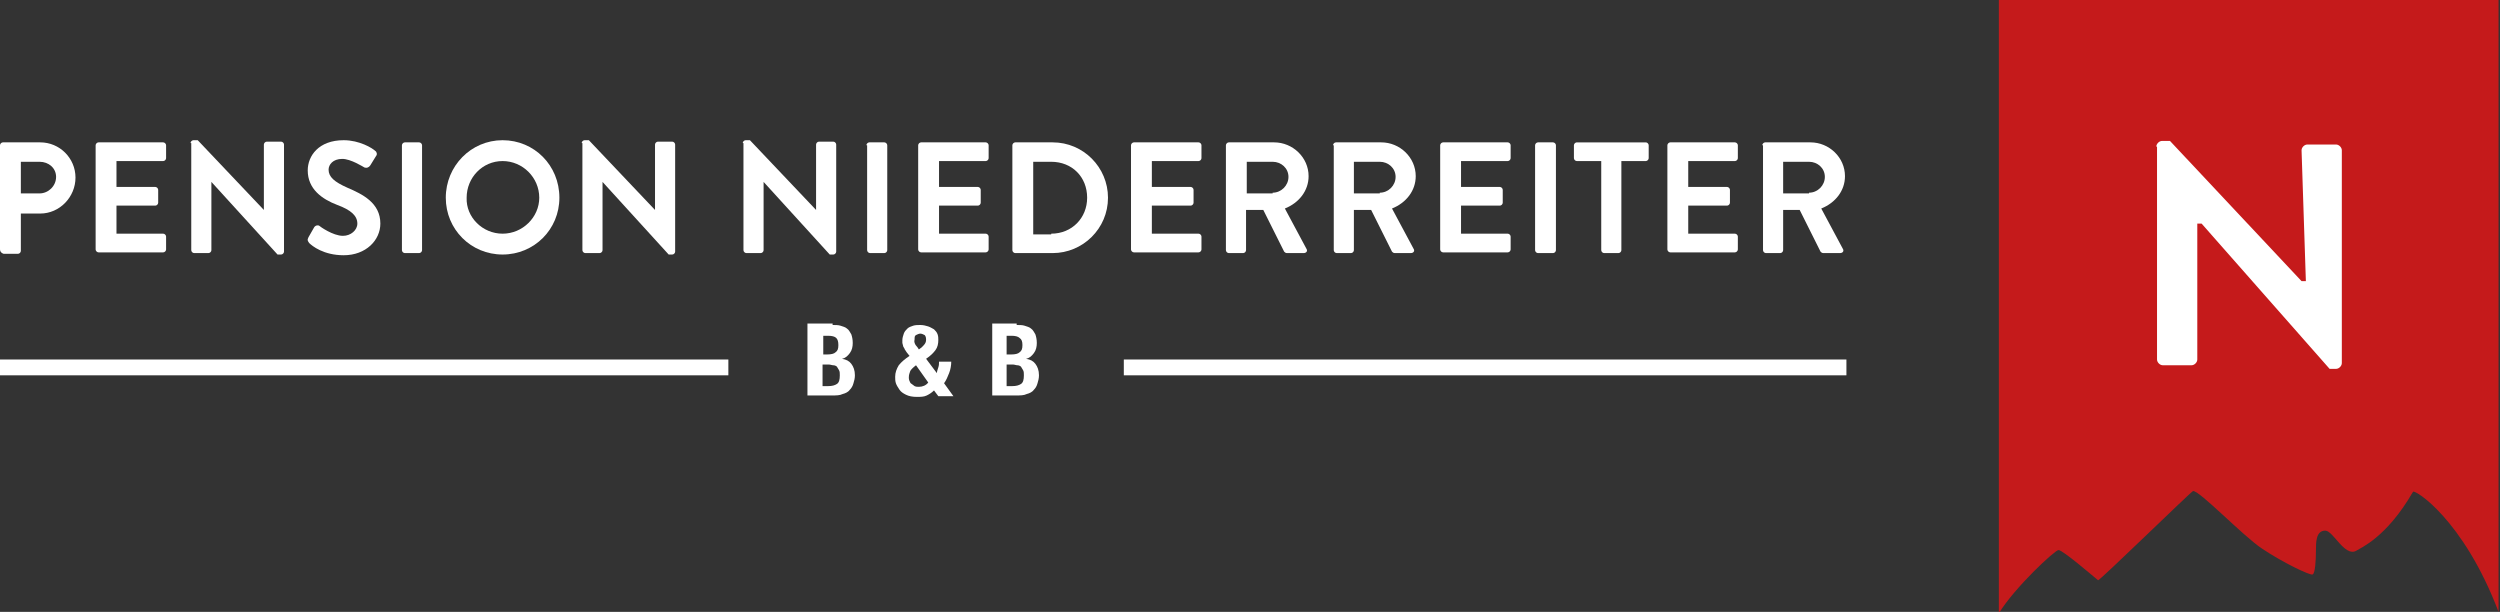 <?xml version="1.0" encoding="utf-8"?>
<!-- Generator: Adobe Illustrator 22.0.1, SVG Export Plug-In . SVG Version: 6.00 Build 0)  -->
<svg version="1.1" id="Ebene_1" xmlns="http://www.w3.org/2000/svg" xmlns:xlink="http://www.w3.org/1999/xlink" x="0px" y="0px"
	 viewBox="0 0 347.7 85.1" style="enable-background:new 0 0 347.7 85.1;" xml:space="preserve">
<rect x="0" y="0" width="347.7" height="85.1" fill="#333333" stroke="none"/>
<style type="text/css">
	.st0{fill:#FFFFFF;}
	.st1{fill:#C51A1B;}
</style>
<rect x="290.2" y="11.6" class="st0" width="45.6" height="45.6"/>
<path class="st0" d="M0,20.2c0-0.2,0.2-0.4,0.4-0.4h5.2c2.7,0,4.9,2.2,4.9,4.9c0,2.7-2.2,5-4.9,5H2.9v5.2c0,0.2-0.2,0.4-0.4,0.4h-2
	C0.2,35.2,0,35,0,34.7V20.2z M5.5,26.9c1.2,0,2.3-1,2.3-2.3c0-1.2-1-2.1-2.3-2.1H2.9v4.4H5.5z"/>
<path class="st0" d="M13.3,20.2c0-0.2,0.2-0.4,0.4-0.4h9c0.2,0,0.4,0.2,0.4,0.4V22c0,0.2-0.2,0.4-0.4,0.4h-6.5V26h5.4
	c0.2,0,0.4,0.2,0.4,0.4v1.8c0,0.2-0.2,0.4-0.4,0.4h-5.4v3.9h6.5c0.2,0,0.4,0.2,0.4,0.4v1.8c0,0.2-0.2,0.4-0.4,0.4h-9
	c-0.2,0-0.4-0.2-0.4-0.4V20.2z"/>
<path class="st0" d="M26.5,19.9c0-0.2,0.2-0.4,0.4-0.4h0.6l9.2,9.7h0v-9.1c0-0.2,0.2-0.4,0.4-0.4h2c0.2,0,0.4,0.2,0.4,0.4V35
	c0,0.2-0.2,0.4-0.4,0.4h-0.5l-9.2-10.1h0v9.5c0,0.2-0.2,0.4-0.4,0.4h-2c-0.2,0-0.4-0.2-0.4-0.4V19.9z"/>
<path class="st0" d="M42.9,33l0.8-1.4c0.2-0.3,0.6-0.3,0.7-0.2c0.1,0.1,1.9,1.4,3.3,1.4c1.1,0,2-0.8,2-1.7c0-1.1-0.9-1.9-2.8-2.6
	c-2.1-0.8-4.1-2.2-4.1-4.8c0-2,1.5-4.2,5-4.2c2.2,0,4,1.1,4.4,1.5c0.2,0.1,0.3,0.5,0.1,0.7L51.5,23c-0.2,0.3-0.5,0.4-0.8,0.3
	c-0.2-0.1-1.9-1.2-3.1-1.2c-1.3,0-1.9,0.8-1.9,1.5c0,1,0.8,1.7,2.6,2.5c2.1,0.9,4.6,2.1,4.6,5c0,2.3-2,4.4-5.1,4.4
	c-2.8,0-4.4-1.3-4.8-1.7C42.8,33.5,42.7,33.4,42.9,33"/>
<path class="st0" d="M55.9,20.2c0-0.2,0.2-0.4,0.4-0.4h2c0.2,0,0.4,0.2,0.4,0.4v14.6c0,0.2-0.2,0.4-0.4,0.4h-2
	c-0.2,0-0.4-0.2-0.4-0.4V20.2z"/>
<path class="st0" d="M69.9,19.5c4.4,0,7.9,3.5,7.9,8c0,4.4-3.5,7.9-7.9,7.9c-4.4,0-7.9-3.5-7.9-7.9C62,23.1,65.5,19.5,69.9,19.5
	 M69.9,32.5c2.8,0,5.1-2.3,5.1-5c0-2.8-2.3-5.1-5.1-5.1c-2.8,0-5,2.3-5,5.1C64.8,30.2,67.1,32.5,69.9,32.5"/>
<path class="st0" d="M80.9,19.9c0-0.2,0.2-0.4,0.4-0.4h0.6l9.2,9.7h0v-9.1c0-0.2,0.2-0.4,0.4-0.4h2c0.2,0,0.4,0.2,0.4,0.4V35
	c0,0.2-0.2,0.4-0.4,0.4H93l-9.2-10.1h0v9.5c0,0.2-0.2,0.4-0.4,0.4h-2c-0.2,0-0.4-0.2-0.4-0.4V19.9z"/>
<path class="st0" d="M103.3,19.9c0-0.2,0.2-0.4,0.4-0.4h0.6l9.2,9.7h0v-9.1c0-0.2,0.2-0.4,0.4-0.4h2c0.2,0,0.4,0.2,0.4,0.4V35
	c0,0.2-0.2,0.4-0.4,0.4h-0.5l-9.2-10.1h0v9.5c0,0.2-0.2,0.4-0.4,0.4h-2c-0.2,0-0.4-0.2-0.4-0.4V19.9z"/>
<path class="st0" d="M120.5,20.2c0-0.2,0.2-0.4,0.4-0.4h2.1c0.2,0,0.4,0.2,0.4,0.4v14.6c0,0.2-0.2,0.4-0.4,0.4H121
	c-0.2,0-0.4-0.2-0.4-0.4V20.2z"/>
<path class="st0" d="M127.7,20.2c0-0.2,0.2-0.4,0.4-0.4h9c0.2,0,0.4,0.2,0.4,0.4V22c0,0.2-0.2,0.4-0.4,0.4h-6.5V26h5.4
	c0.2,0,0.4,0.2,0.4,0.4v1.8c0,0.2-0.2,0.4-0.4,0.4h-5.4v3.9h6.5c0.2,0,0.4,0.2,0.4,0.4v1.8c0,0.2-0.2,0.4-0.4,0.4h-9
	c-0.2,0-0.4-0.2-0.4-0.4V20.2z"/>
<path class="st0" d="M140.8,20.2c0-0.2,0.2-0.4,0.4-0.4h5.2c4.3,0,7.7,3.5,7.7,7.7c0,4.3-3.5,7.7-7.7,7.7h-5.2
	c-0.2,0-0.4-0.2-0.4-0.4V20.2z M146.2,32.5c2.9,0,5-2.2,5-5c0-2.9-2.1-5-5-5h-2.5v10.1H146.2z"/>
<path class="st0" d="M157.3,20.2c0-0.2,0.2-0.4,0.4-0.4h9c0.2,0,0.4,0.2,0.4,0.4V22c0,0.2-0.2,0.4-0.4,0.4h-6.5V26h5.4
	c0.2,0,0.4,0.2,0.4,0.4v1.8c0,0.2-0.2,0.4-0.4,0.4h-5.4v3.9h6.5c0.2,0,0.4,0.2,0.4,0.4v1.8c0,0.2-0.2,0.4-0.4,0.4h-9
	c-0.2,0-0.4-0.2-0.4-0.4V20.2z"/>
<path class="st0" d="M170.5,20.2c0-0.2,0.2-0.4,0.4-0.4h6.3c2.6,0,4.8,2.1,4.8,4.7c0,2-1.3,3.7-3.3,4.5l3,5.6c0.2,0.3,0,0.6-0.4,0.6
	h-2.3c-0.2,0-0.3-0.1-0.4-0.2l-2.9-5.8h-2.4v5.6c0,0.2-0.2,0.4-0.4,0.4h-2c-0.2,0-0.4-0.2-0.4-0.4V20.2z M177,26.8
	c1.2,0,2.2-1,2.2-2.2c0-1.2-1-2.1-2.2-2.1h-3.6v4.4H177z"/>
<path class="st0" d="M185.4,20.2c0-0.2,0.2-0.4,0.4-0.4h6.3c2.6,0,4.8,2.1,4.8,4.7c0,2-1.3,3.7-3.3,4.5l3,5.6c0.2,0.3,0,0.6-0.4,0.6
	H194c-0.2,0-0.3-0.1-0.4-0.2l-2.9-5.8h-2.4v5.6c0,0.2-0.2,0.4-0.4,0.4h-2c-0.2,0-0.4-0.2-0.4-0.4V20.2z M191.9,26.8
	c1.2,0,2.2-1,2.2-2.2c0-1.2-1-2.1-2.2-2.1h-3.6v4.4H191.9z"/>
<path class="st0" d="M200.3,20.2c0-0.2,0.2-0.4,0.4-0.4h9c0.2,0,0.4,0.2,0.4,0.4V22c0,0.2-0.2,0.4-0.4,0.4h-6.5V26h5.4
	c0.2,0,0.4,0.2,0.4,0.4v1.8c0,0.2-0.2,0.4-0.4,0.4h-5.4v3.9h6.5c0.2,0,0.4,0.2,0.4,0.4v1.8c0,0.2-0.2,0.4-0.4,0.4h-9
	c-0.2,0-0.4-0.2-0.4-0.4V20.2z"/>
<path class="st0" d="M213.5,20.2c0-0.2,0.2-0.4,0.4-0.4h2.1c0.2,0,0.4,0.2,0.4,0.4v14.6c0,0.2-0.2,0.4-0.4,0.4h-2.1
	c-0.2,0-0.4-0.2-0.4-0.4V20.2z"/>
<path class="st0" d="M222.7,22.4h-3.4c-0.2,0-0.4-0.2-0.4-0.4v-1.8c0-0.2,0.2-0.4,0.4-0.4h9.6c0.2,0,0.4,0.2,0.4,0.4V22
	c0,0.2-0.2,0.4-0.4,0.4h-3.4v12.4c0,0.2-0.2,0.4-0.4,0.4h-2c-0.2,0-0.4-0.2-0.4-0.4V22.4z"/>
<path class="st0" d="M231.9,20.2c0-0.2,0.2-0.4,0.4-0.4h9c0.2,0,0.4,0.2,0.4,0.4V22c0,0.2-0.2,0.4-0.4,0.4h-6.5V26h5.4
	c0.2,0,0.4,0.2,0.4,0.4v1.8c0,0.2-0.2,0.4-0.4,0.4h-5.4v3.9h6.5c0.2,0,0.4,0.2,0.4,0.4v1.8c0,0.2-0.2,0.4-0.4,0.4h-9
	c-0.2,0-0.4-0.2-0.4-0.4V20.2z"/>
<path class="st0" d="M245.1,20.2c0-0.2,0.2-0.4,0.4-0.4h6.3c2.6,0,4.8,2.1,4.8,4.7c0,2-1.3,3.7-3.3,4.5l3,5.6c0.2,0.3,0,0.6-0.4,0.6
	h-2.3c-0.2,0-0.3-0.1-0.4-0.2l-2.9-5.8H248v5.6c0,0.2-0.2,0.4-0.4,0.4h-2c-0.2,0-0.4-0.2-0.4-0.4V20.2z M251.6,26.8
	c1.2,0,2.2-1,2.2-2.2c0-1.2-1-2.1-2.2-2.1H248v4.4H251.6z"/>
<rect x="0" y="50" class="st0" width="101.3" height="2.2"/>
<rect x="156.3" y="50" class="st0" width="100.5" height="2.2"/>
<path class="st0" d="M115.8,45.2c0.4,0,0.8,0,1.1,0.1c0.3,0.1,0.7,0.2,0.9,0.4c0.3,0.2,0.4,0.5,0.6,0.8c0.1,0.3,0.2,0.7,0.2,1.2
	c0,0.5-0.1,1-0.4,1.4c-0.3,0.4-0.6,0.7-1.1,0.8v0c0.6,0.1,1,0.3,1.3,0.7c0.3,0.4,0.5,0.9,0.5,1.6c0,0.4-0.1,0.8-0.2,1.1
	c-0.1,0.4-0.3,0.7-0.5,0.9c-0.2,0.3-0.6,0.5-1,0.6c-0.4,0.2-0.9,0.2-1.5,0.2h-3.4v-10H115.8z M115,49.3c0.6,0,1-0.1,1.2-0.3
	c0.3-0.2,0.4-0.5,0.4-1c0-0.5-0.1-0.8-0.3-1c-0.2-0.2-0.6-0.3-1.1-0.3h-0.7v2.6H115z M115.2,53.7c0.5,0,0.9-0.1,1.2-0.3
	c0.3-0.2,0.4-0.6,0.4-1.2c0-0.3,0-0.5-0.1-0.7c-0.1-0.2-0.2-0.3-0.3-0.5c-0.1-0.1-0.3-0.2-0.5-0.2c-0.2,0-0.4-0.1-0.6-0.1h-0.9v3
	H115.2z"/>
<path class="st0" d="M130.5,51.1c0.1-0.3,0.1-0.5,0.1-0.8h1.7c0,0.5-0.1,1.1-0.3,1.6c-0.2,0.5-0.4,1-0.7,1.4l1.3,1.8h-2.1l-0.6-0.8
	c-0.3,0.3-0.6,0.5-1,0.7c-0.4,0.2-0.9,0.2-1.4,0.2c-0.6,0-1.1-0.1-1.5-0.3c-0.4-0.2-0.7-0.4-0.9-0.7c-0.2-0.3-0.4-0.6-0.5-0.9
	c-0.1-0.3-0.1-0.6-0.1-0.9c0-0.6,0.2-1.1,0.5-1.6c0.4-0.5,0.9-0.9,1.5-1.3l-0.4-0.5c-0.1-0.2-0.3-0.4-0.3-0.5
	c-0.1-0.2-0.2-0.3-0.2-0.4c0-0.1-0.1-0.3-0.1-0.4c0-0.1,0-0.3,0-0.4c0-0.3,0.1-0.6,0.2-0.9c0.1-0.3,0.3-0.5,0.5-0.7
	c0.2-0.2,0.5-0.3,0.8-0.4c0.3-0.1,0.7-0.1,1-0.1c0.4,0,0.8,0.1,1.1,0.2c0.3,0.1,0.6,0.3,0.8,0.4c0.2,0.2,0.4,0.4,0.5,0.7
	c0.1,0.3,0.1,0.5,0.1,0.8c0,0.5-0.1,1-0.4,1.4c-0.3,0.4-0.7,0.8-1.3,1.2l1.5,2C130.3,51.7,130.4,51.4,130.5,51.1 M126.6,51.6
	c-0.1,0.3-0.2,0.5-0.2,0.9c0,0.1,0,0.3,0.1,0.5c0.1,0.2,0.1,0.3,0.3,0.4c0.1,0.1,0.3,0.2,0.4,0.3c0.2,0.1,0.4,0.1,0.6,0.1
	c0.5,0,1-0.2,1.3-0.6l-1.7-2.4C127,51.1,126.7,51.4,126.6,51.6 M127.6,48.3l0.2,0.3l0.4-0.3c0.2-0.2,0.4-0.4,0.5-0.6
	c0.1-0.2,0.1-0.4,0.1-0.5c0-0.3-0.1-0.5-0.2-0.6c-0.2-0.1-0.4-0.2-0.6-0.2c-0.2,0-0.4,0.1-0.6,0.2c-0.2,0.1-0.2,0.3-0.2,0.6
	C127.1,47.5,127.2,47.9,127.6,48.3"/>
<path class="st0" d="M141.4,45.2c0.4,0,0.8,0,1.1,0.1c0.3,0.1,0.7,0.2,0.9,0.4c0.3,0.2,0.4,0.5,0.6,0.8c0.1,0.3,0.2,0.7,0.2,1.2
	c0,0.5-0.1,1-0.4,1.4c-0.3,0.4-0.6,0.7-1.1,0.8v0c0.6,0.1,1,0.3,1.3,0.7c0.3,0.4,0.5,0.9,0.5,1.6c0,0.4-0.1,0.8-0.2,1.1
	c-0.1,0.4-0.3,0.7-0.5,0.9c-0.2,0.3-0.6,0.5-1,0.6c-0.4,0.2-0.9,0.2-1.5,0.2H138v-10H141.4z M140.6,49.3c0.6,0,1-0.1,1.2-0.3
	c0.3-0.2,0.4-0.5,0.4-1c0-0.5-0.1-0.8-0.4-1c-0.2-0.2-0.6-0.3-1.1-0.3H140v2.6H140.6z M140.8,53.7c0.5,0,0.9-0.1,1.2-0.3
	c0.3-0.2,0.4-0.6,0.4-1.2c0-0.3,0-0.5-0.1-0.7c-0.1-0.2-0.2-0.3-0.3-0.5c-0.1-0.1-0.3-0.2-0.5-0.2c-0.2,0-0.4-0.1-0.6-0.1H140v3
	H140.8z"/>
<path class="st1" d="M286.3,76.5c0.6,0,5,3.8,5.5,4.2c0.2,0.1,12.9-12.3,13.2-12.4c0.8-0.2,6.9,6.2,9.6,8c3,2,6.6,3.7,7,3.6
	c0.4,0,0.5-2.1,0.5-3.3c0-1.2,0-2.8,1.3-2.8c1.1,0,2.7,3.7,4.3,2.8c0.6-0.4,4.2-1.8,7.9-8.2c0.2-0.4,7,3.8,11.9,16.7V0H278v85.3
	C280.2,81.7,285.8,76.5,286.3,76.5 M299.9,20.4c0-0.4,0.4-0.8,0.8-0.8h1.1l18.3,19.5h0.6l-0.6-18.2c0-0.4,0.4-0.8,0.8-0.8h4
	c0.4,0,0.8,0.4,0.8,0.8v29.6c0,0.4-0.4,0.8-0.8,0.8H324l-17.8-20.2h-0.6V50c0,0.4-0.4,0.8-0.8,0.8h-4c-0.4,0-0.8-0.4-0.8-0.8V20.4z"
	/>
</svg>
